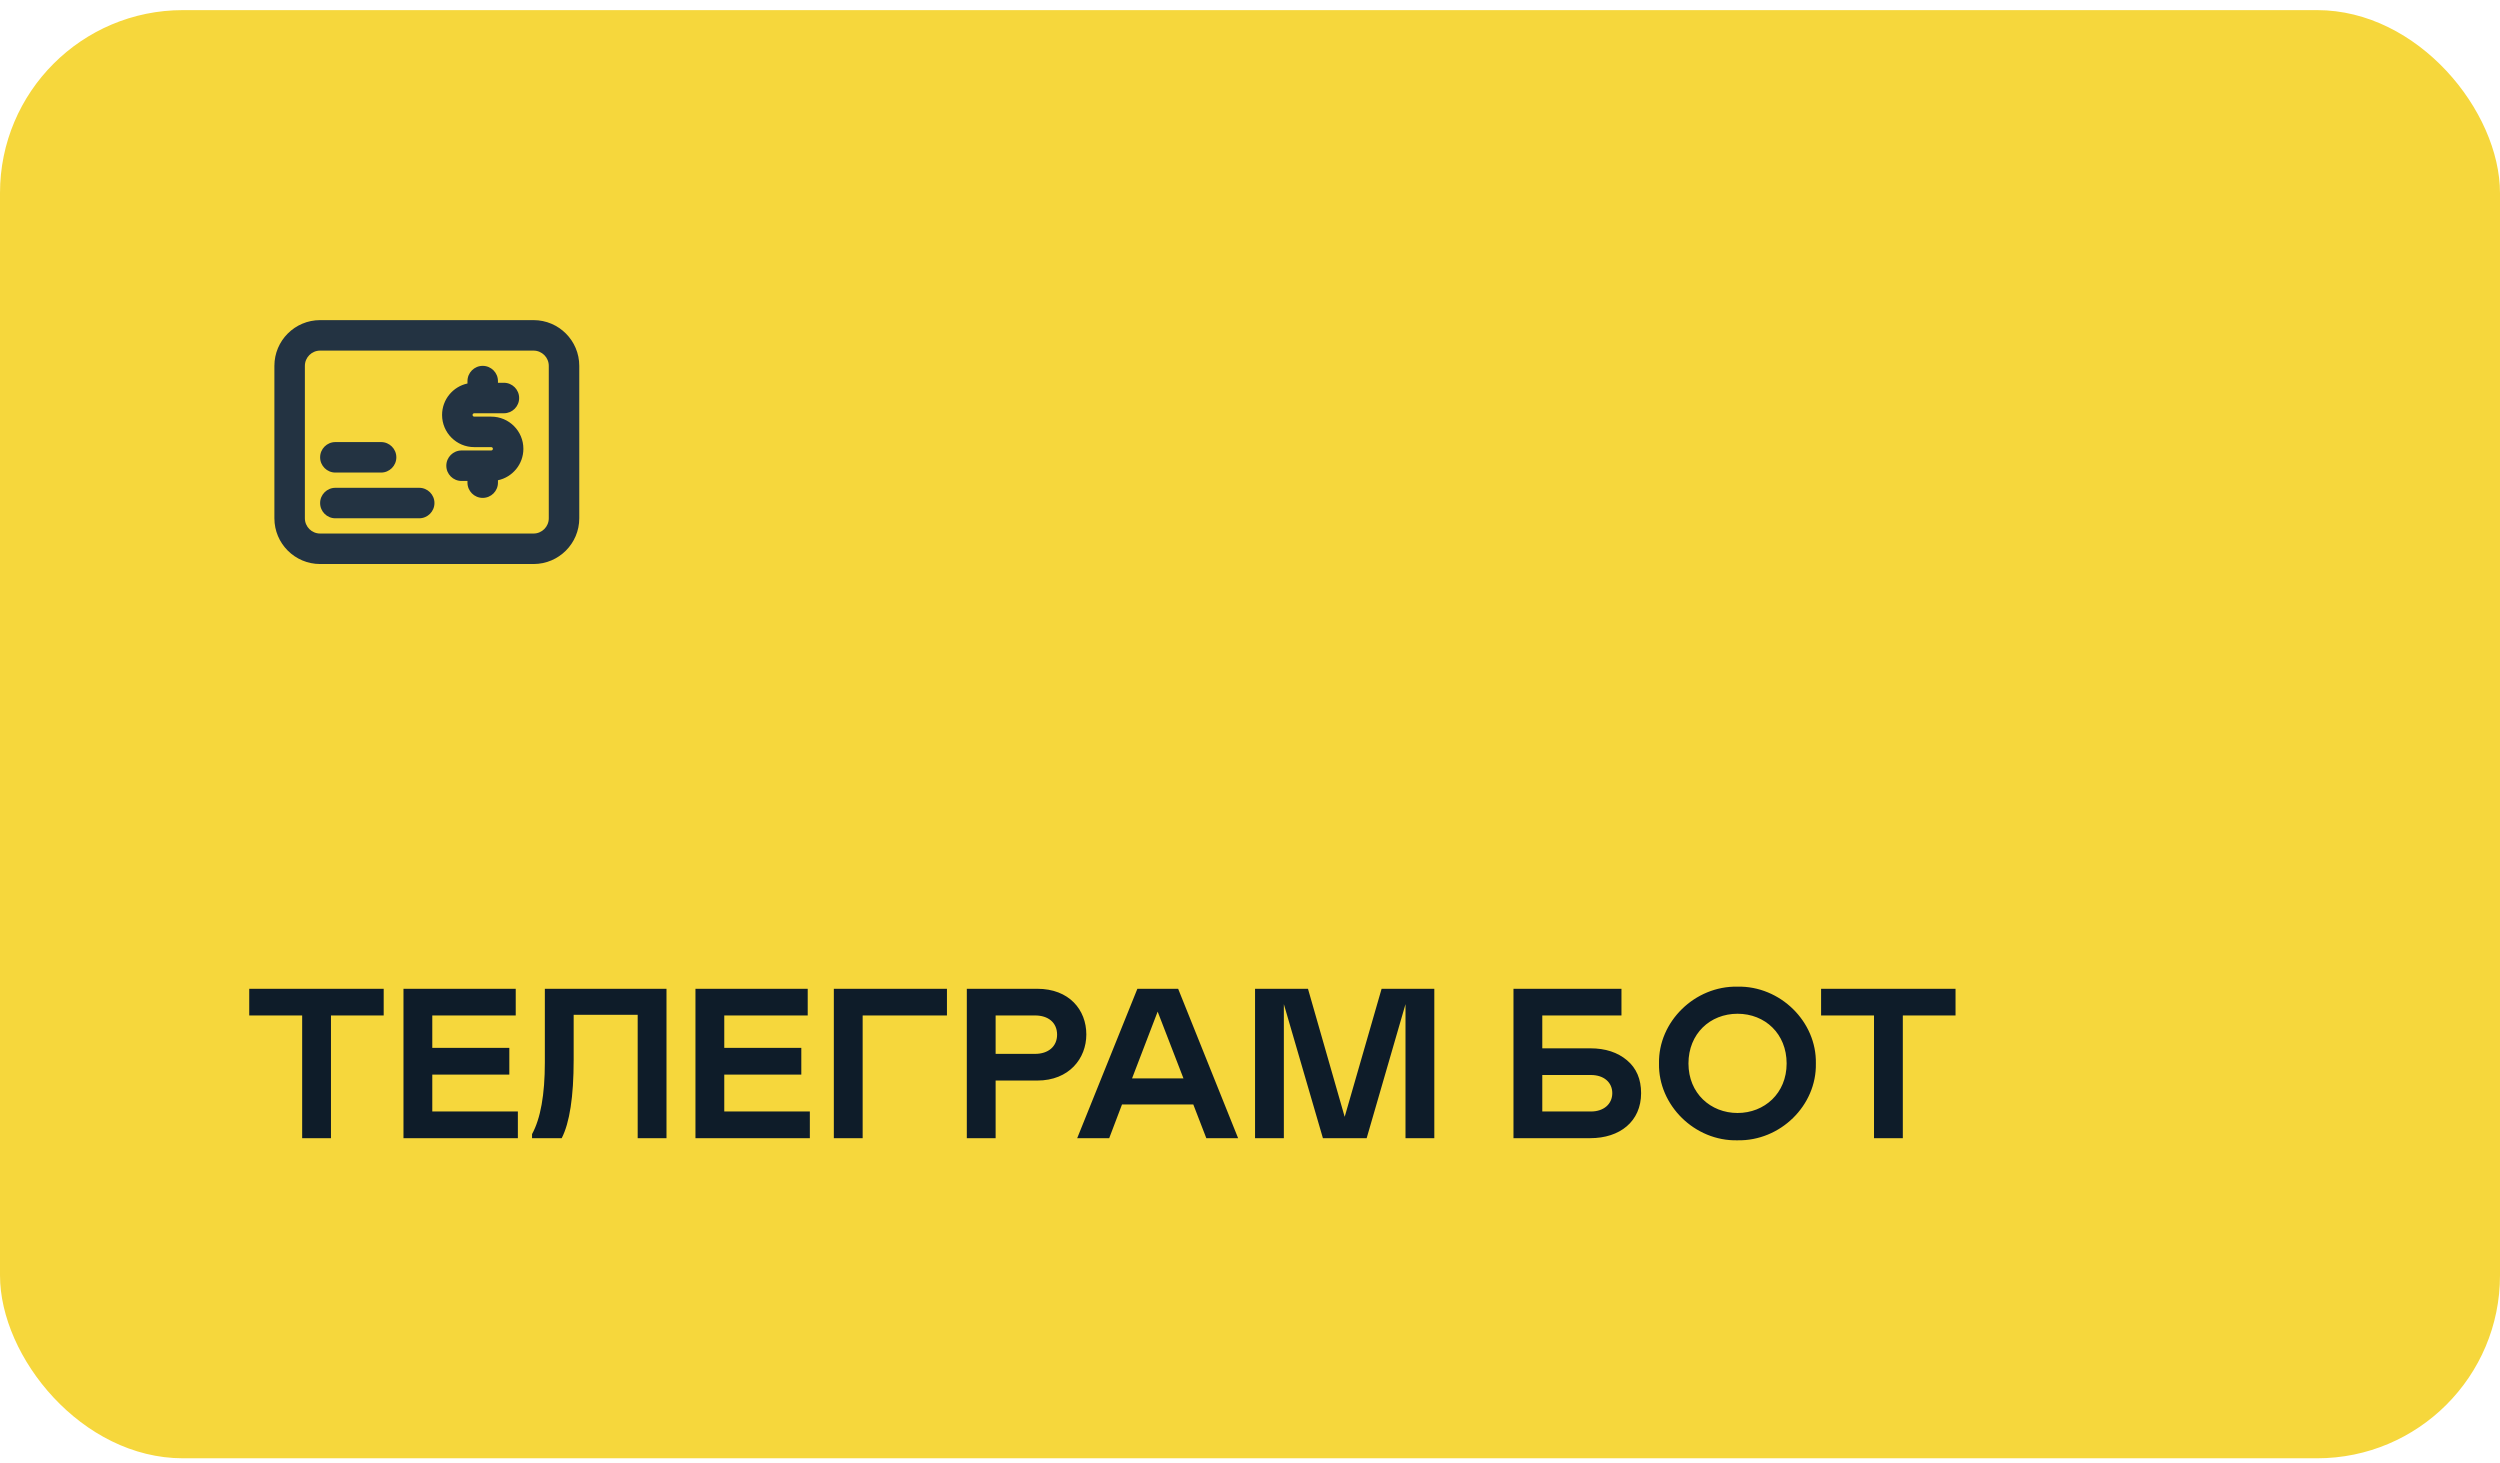 <?xml version="1.0" encoding="UTF-8"?> <svg xmlns="http://www.w3.org/2000/svg" width="164" height="96" viewBox="0 0 164 96" fill="none"> <rect y="0.664" width="164" height="95" rx="12" fill="#F6D73C"></rect> <path d="M25.17 64.864H16.35V66.614H19.822V74.664H21.712V66.614H25.17V64.864ZM26.468 64.864V74.664H33.972V72.914H28.358V70.492H33.412V68.742H28.358V66.614H33.832V64.864H26.468ZM34.902 74.664H36.848C37.366 73.656 37.632 71.948 37.632 69.526V66.572H41.832V74.664H43.722V64.864H35.742V69.694C35.742 71.808 35.462 73.376 34.902 74.398V74.664ZM45.622 64.864V74.664H53.126V72.914H47.512V70.492H52.566V68.742H47.512V66.614H52.986V64.864H45.622ZM62.12 66.614V64.864H54.7V74.664H56.59V66.614H62.12ZM65.313 70.884H68.043C70.143 70.884 71.263 69.428 71.263 67.86C71.263 66.25 70.143 64.864 68.043 64.864H63.423V74.664H65.313V70.884ZM65.313 69.134V66.614H67.903C68.757 66.614 69.345 67.076 69.345 67.874C69.345 68.658 68.757 69.134 67.903 69.134H65.313ZM70.664 74.664H72.764L73.604 72.452H78.28L79.134 74.664H81.22L77.286 64.864H74.612L70.664 74.664ZM74.262 70.744L75.942 66.362L77.636 70.744H74.262ZM94.091 74.664V64.864H90.633L88.211 73.264L85.803 64.864H82.331V74.664H84.221V65.872L86.783 74.664H89.653L92.201 65.872V74.664H94.091ZM99.284 74.664H104.324C106.256 74.664 107.656 73.572 107.656 71.71C107.656 70.786 107.348 70.072 106.732 69.554C106.116 69.036 105.318 68.77 104.324 68.77H101.174V66.614H106.368V64.864H99.284V74.664ZM101.174 72.914V70.52H104.366C105.206 70.52 105.766 70.996 105.766 71.71C105.766 72.424 105.206 72.914 104.366 72.914H101.174ZM113.983 64.724C111.169 64.668 108.775 67.034 108.831 69.764C108.775 72.494 111.169 74.874 113.983 74.804C116.783 74.86 119.177 72.522 119.121 69.764C119.177 67.02 116.783 64.668 113.983 64.724ZM113.983 73.012C112.219 73.012 110.763 71.724 110.763 69.764C110.763 67.818 112.177 66.502 113.983 66.502C115.789 66.502 117.203 67.818 117.203 69.764C117.203 71.724 115.747 73.012 113.983 73.012ZM128.283 64.864H119.463V66.614H122.935V74.664H124.825V66.614H128.283V64.864Z" fill="#0E1C29"></path> <path fill-rule="evenodd" clip-rule="evenodd" d="M18 24V34C18 35.657 19.343 37 21 37H35C36.657 37 38 35.657 38 34V24C38 22.343 36.657 21 35 21H21C19.343 21 18 22.343 18 24ZM21 35C20.448 35 20 34.552 20 34L20 24C20 23.448 20.448 23 21 23L35 23C35.552 23 36 23.448 36 24V34C36 34.552 35.552 35 35 35L21 35ZM32.666 25C32.666 24.448 32.218 24 31.666 24C31.114 24 30.666 24.448 30.666 25V25.157C29.714 25.361 29 26.207 29 27.221C29 28.386 29.945 29.331 31.11 29.331H32.224C32.285 29.331 32.334 29.38 32.334 29.441C32.334 29.502 32.285 29.551 32.224 29.551H30.278C29.726 29.551 29.278 29.999 29.278 30.551C29.278 31.104 29.726 31.551 30.278 31.551H30.666V31.662C30.666 32.214 31.114 32.662 31.666 32.662C32.218 32.662 32.666 32.214 32.666 31.662V31.505C33.619 31.302 34.334 30.455 34.334 29.441C34.334 28.276 33.389 27.331 32.224 27.331H31.11C31.049 27.331 31 27.281 31 27.221C31 27.16 31.049 27.11 31.11 27.11H33.056C33.608 27.11 34.056 26.663 34.056 26.11C34.056 25.558 33.608 25.11 33.056 25.11H32.666V25ZM21 30C21 29.448 21.448 29 22 29H25C25.552 29 26 29.448 26 30C26 30.552 25.552 31 25 31H22C21.448 31 21 30.552 21 30ZM22 32C21.448 32 21 32.448 21 33C21 33.552 21.448 34 22 34H27.5C28.052 34 28.5 33.552 28.5 33C28.5 32.448 28.052 32 27.5 32H22Z" fill="#233342"></path> </svg> 